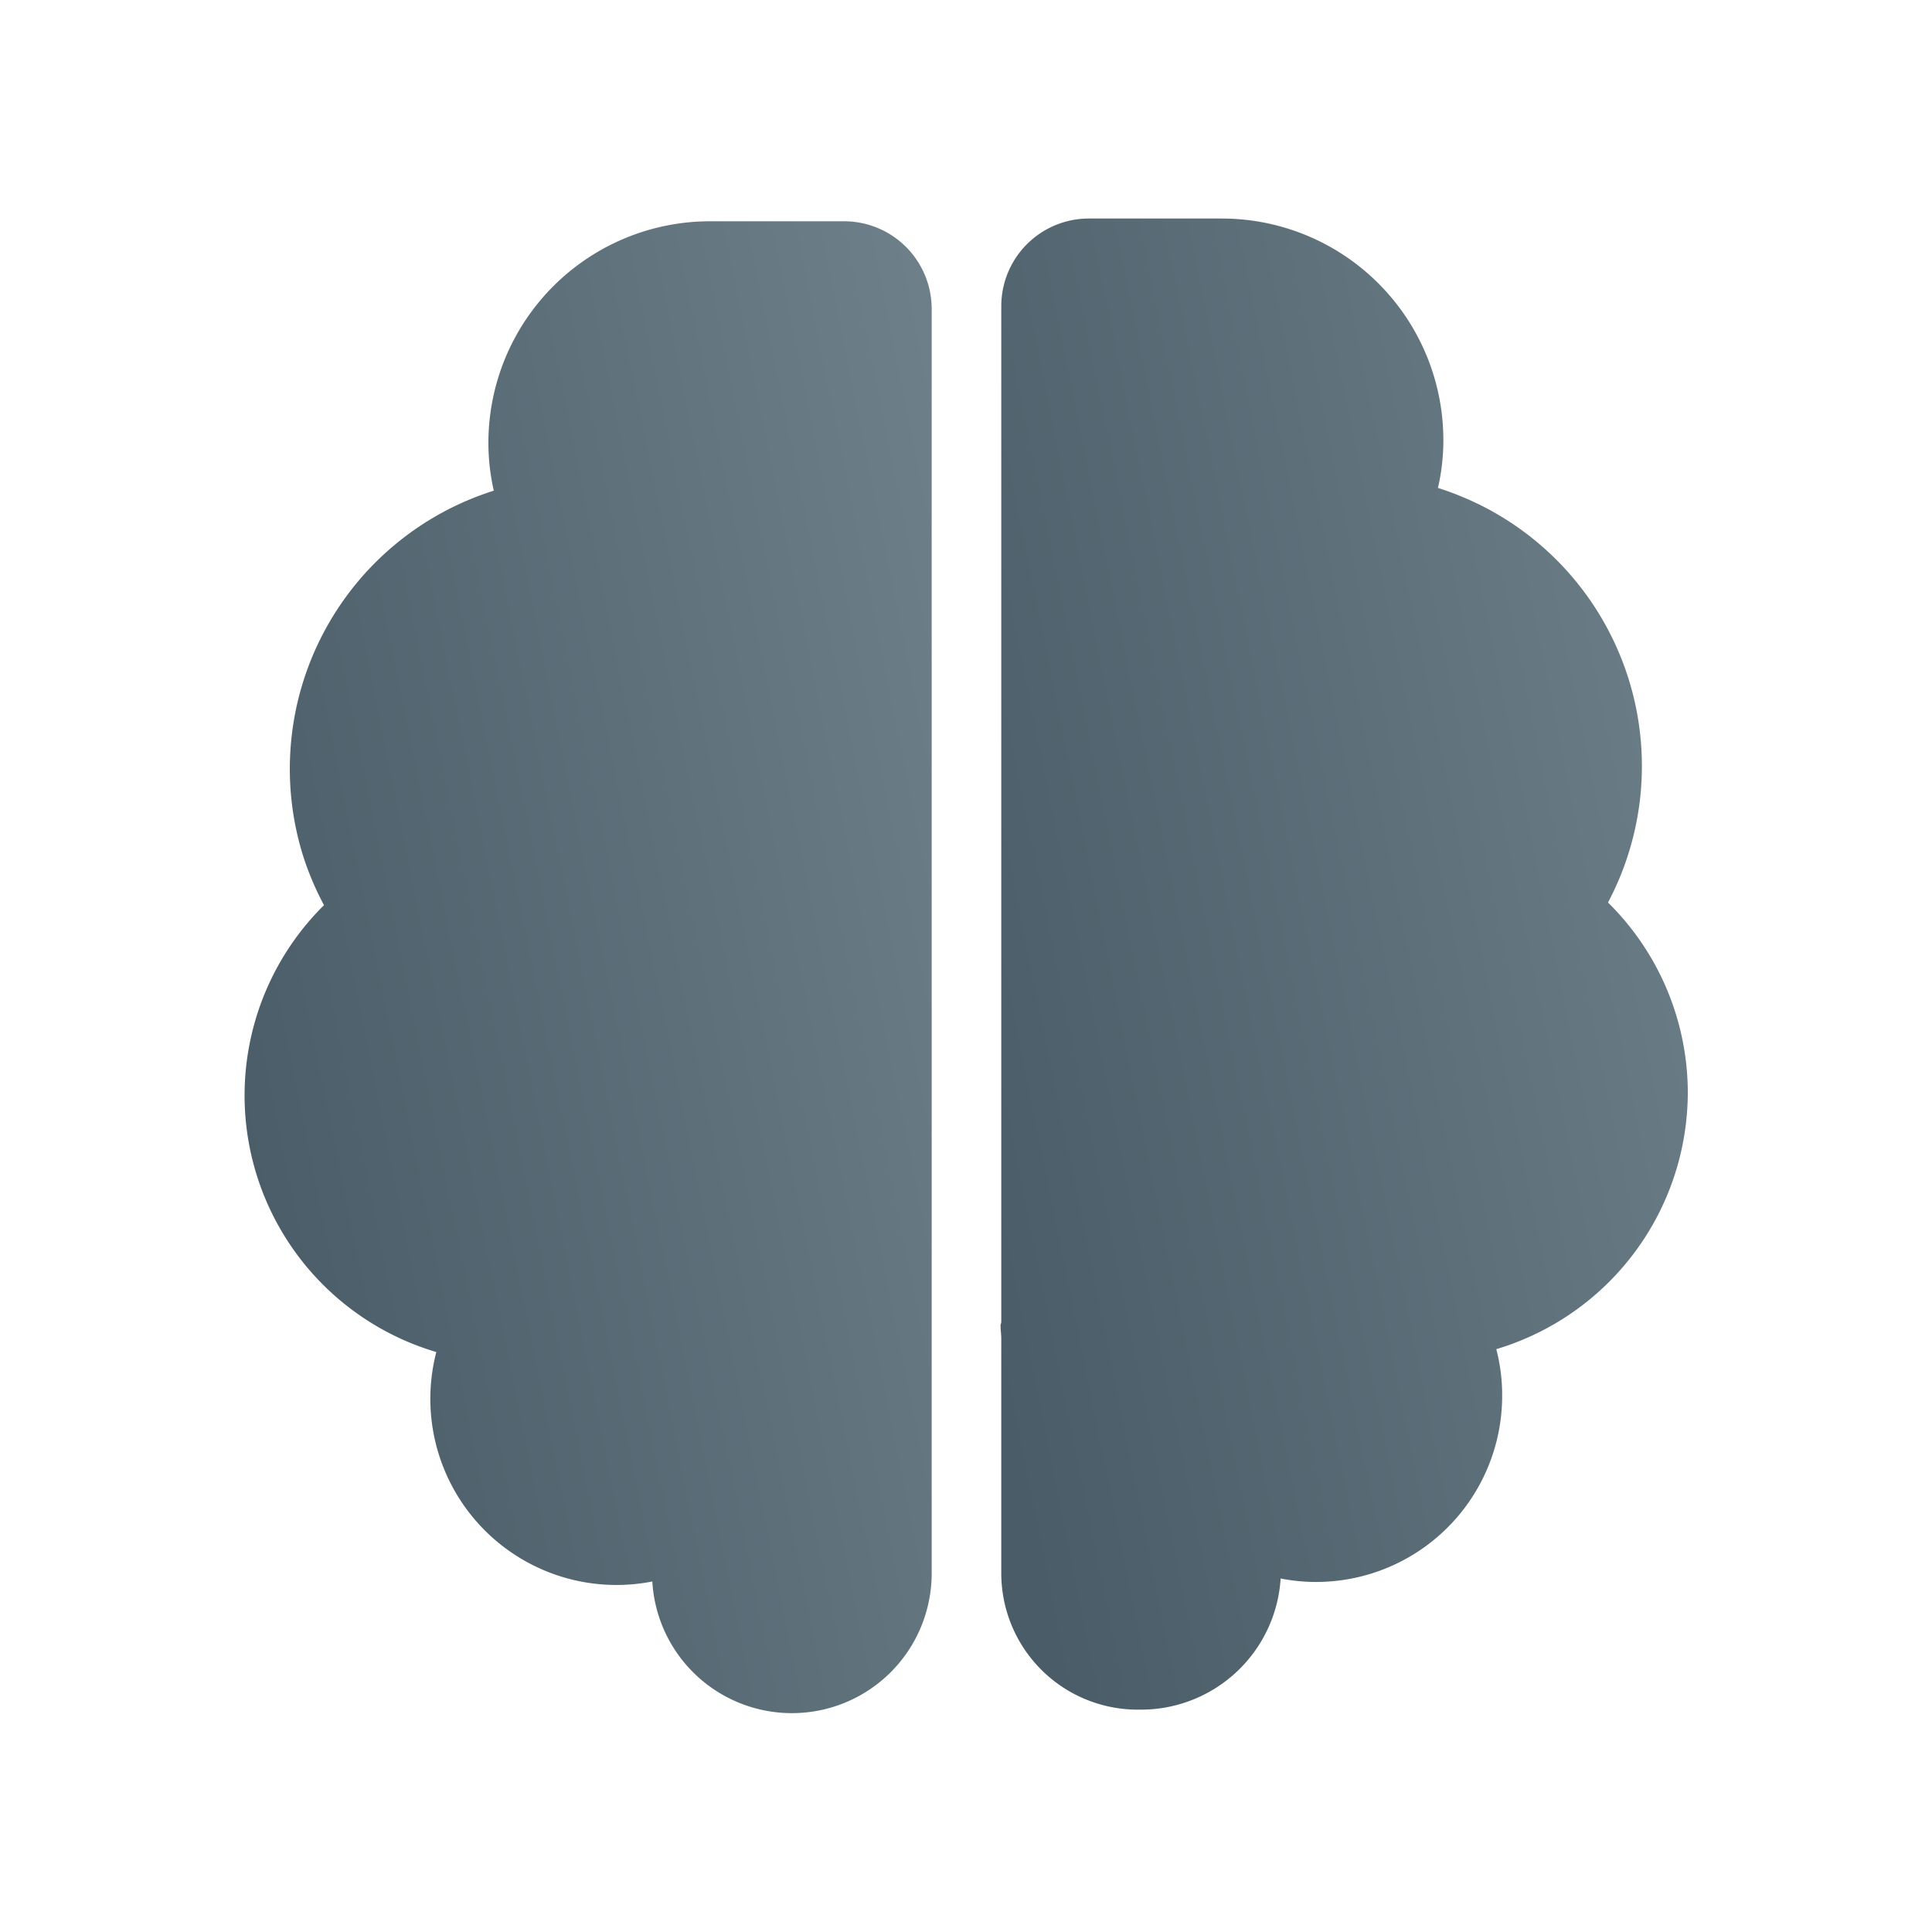 <svg xmlns="http://www.w3.org/2000/svg" xmlns:xlink="http://www.w3.org/1999/xlink" viewBox="0 0 161 161"><defs><style>.cls-1{fill:none;}.cls-2{fill:url(#linear-gradient);}.cls-3{fill:url(#linear-gradient-2);}</style><linearGradient id="linear-gradient" x1="-1034.78" y1="499.25" x2="-1025.18" y2="503.44" gradientTransform="matrix(11.87, 0, 0, -25.79, 12304.8, 12991.21)" gradientUnits="userSpaceOnUse"><stop offset="0" stop-color="#495c67"/><stop offset="1" stop-color="#8c9da5"/></linearGradient><linearGradient id="linear-gradient-2" x1="-1031.02" y1="500.12" x2="-1021.42" y2="504.31" gradientTransform="matrix(11.88, 0, 0, -25.77, 12327.73, 12984.03)" xlink:href="#linear-gradient"/></defs><g id="Layer_2" data-name="Layer 2"><g id="Layer_1-2" data-name="Layer 1"><g id="Layer_2-2" data-name="Layer 2"><g id="Layer_1-2-2" data-name="Layer 1-2"><rect class="cls-1" width="161" height="161"/></g></g><g id="brain"><g id="Group_538" data-name="Group 538"><g id="Group_537" data-name="Group 537"><path id="Path_874" data-name="Path 874" class="cls-2" d="M70.31,18.44H59.14A18.47,18.47,0,0,0,40.7,36.89a17.88,17.88,0,0,0,.45,4A24.31,24.31,0,0,0,25.27,71.36,24.63,24.63,0,0,0,27,75.43a22.3,22.3,0,0,0,9.36,37.24,15.51,15.51,0,0,0,18,19.12,11.65,11.65,0,0,0,23.28-.6V25.72A7.3,7.3,0,0,0,70.31,18.44Z"/></g></g><g id="Group_540" data-name="Group 540"><g id="Group_539" data-name="Group 539"><path id="Path_875" data-name="Path 875" class="cls-3" d="M140.65,91.06A22.27,22.27,0,0,0,134,75.21a24.3,24.3,0,0,0-10.09-32.84,25.14,25.14,0,0,0-4.08-1.71,17.73,17.73,0,0,0,.45-4,18.47,18.47,0,0,0-18.45-18.45H90.72a7.3,7.3,0,0,0-7.28,7.29v84.66c0,.09-.06.19-.06.29,0,.38.06.75.06,1.12v19.46h0a11.37,11.37,0,0,0,11.29,11.44h.35a11.66,11.66,0,0,0,11.64-10.93,15.08,15.08,0,0,0,2.93.29,15.51,15.51,0,0,0,15.53-15.5,15.05,15.05,0,0,0-.49-3.9A22.37,22.37,0,0,0,140.65,91.06Z"/></g></g></g></g></g></svg>